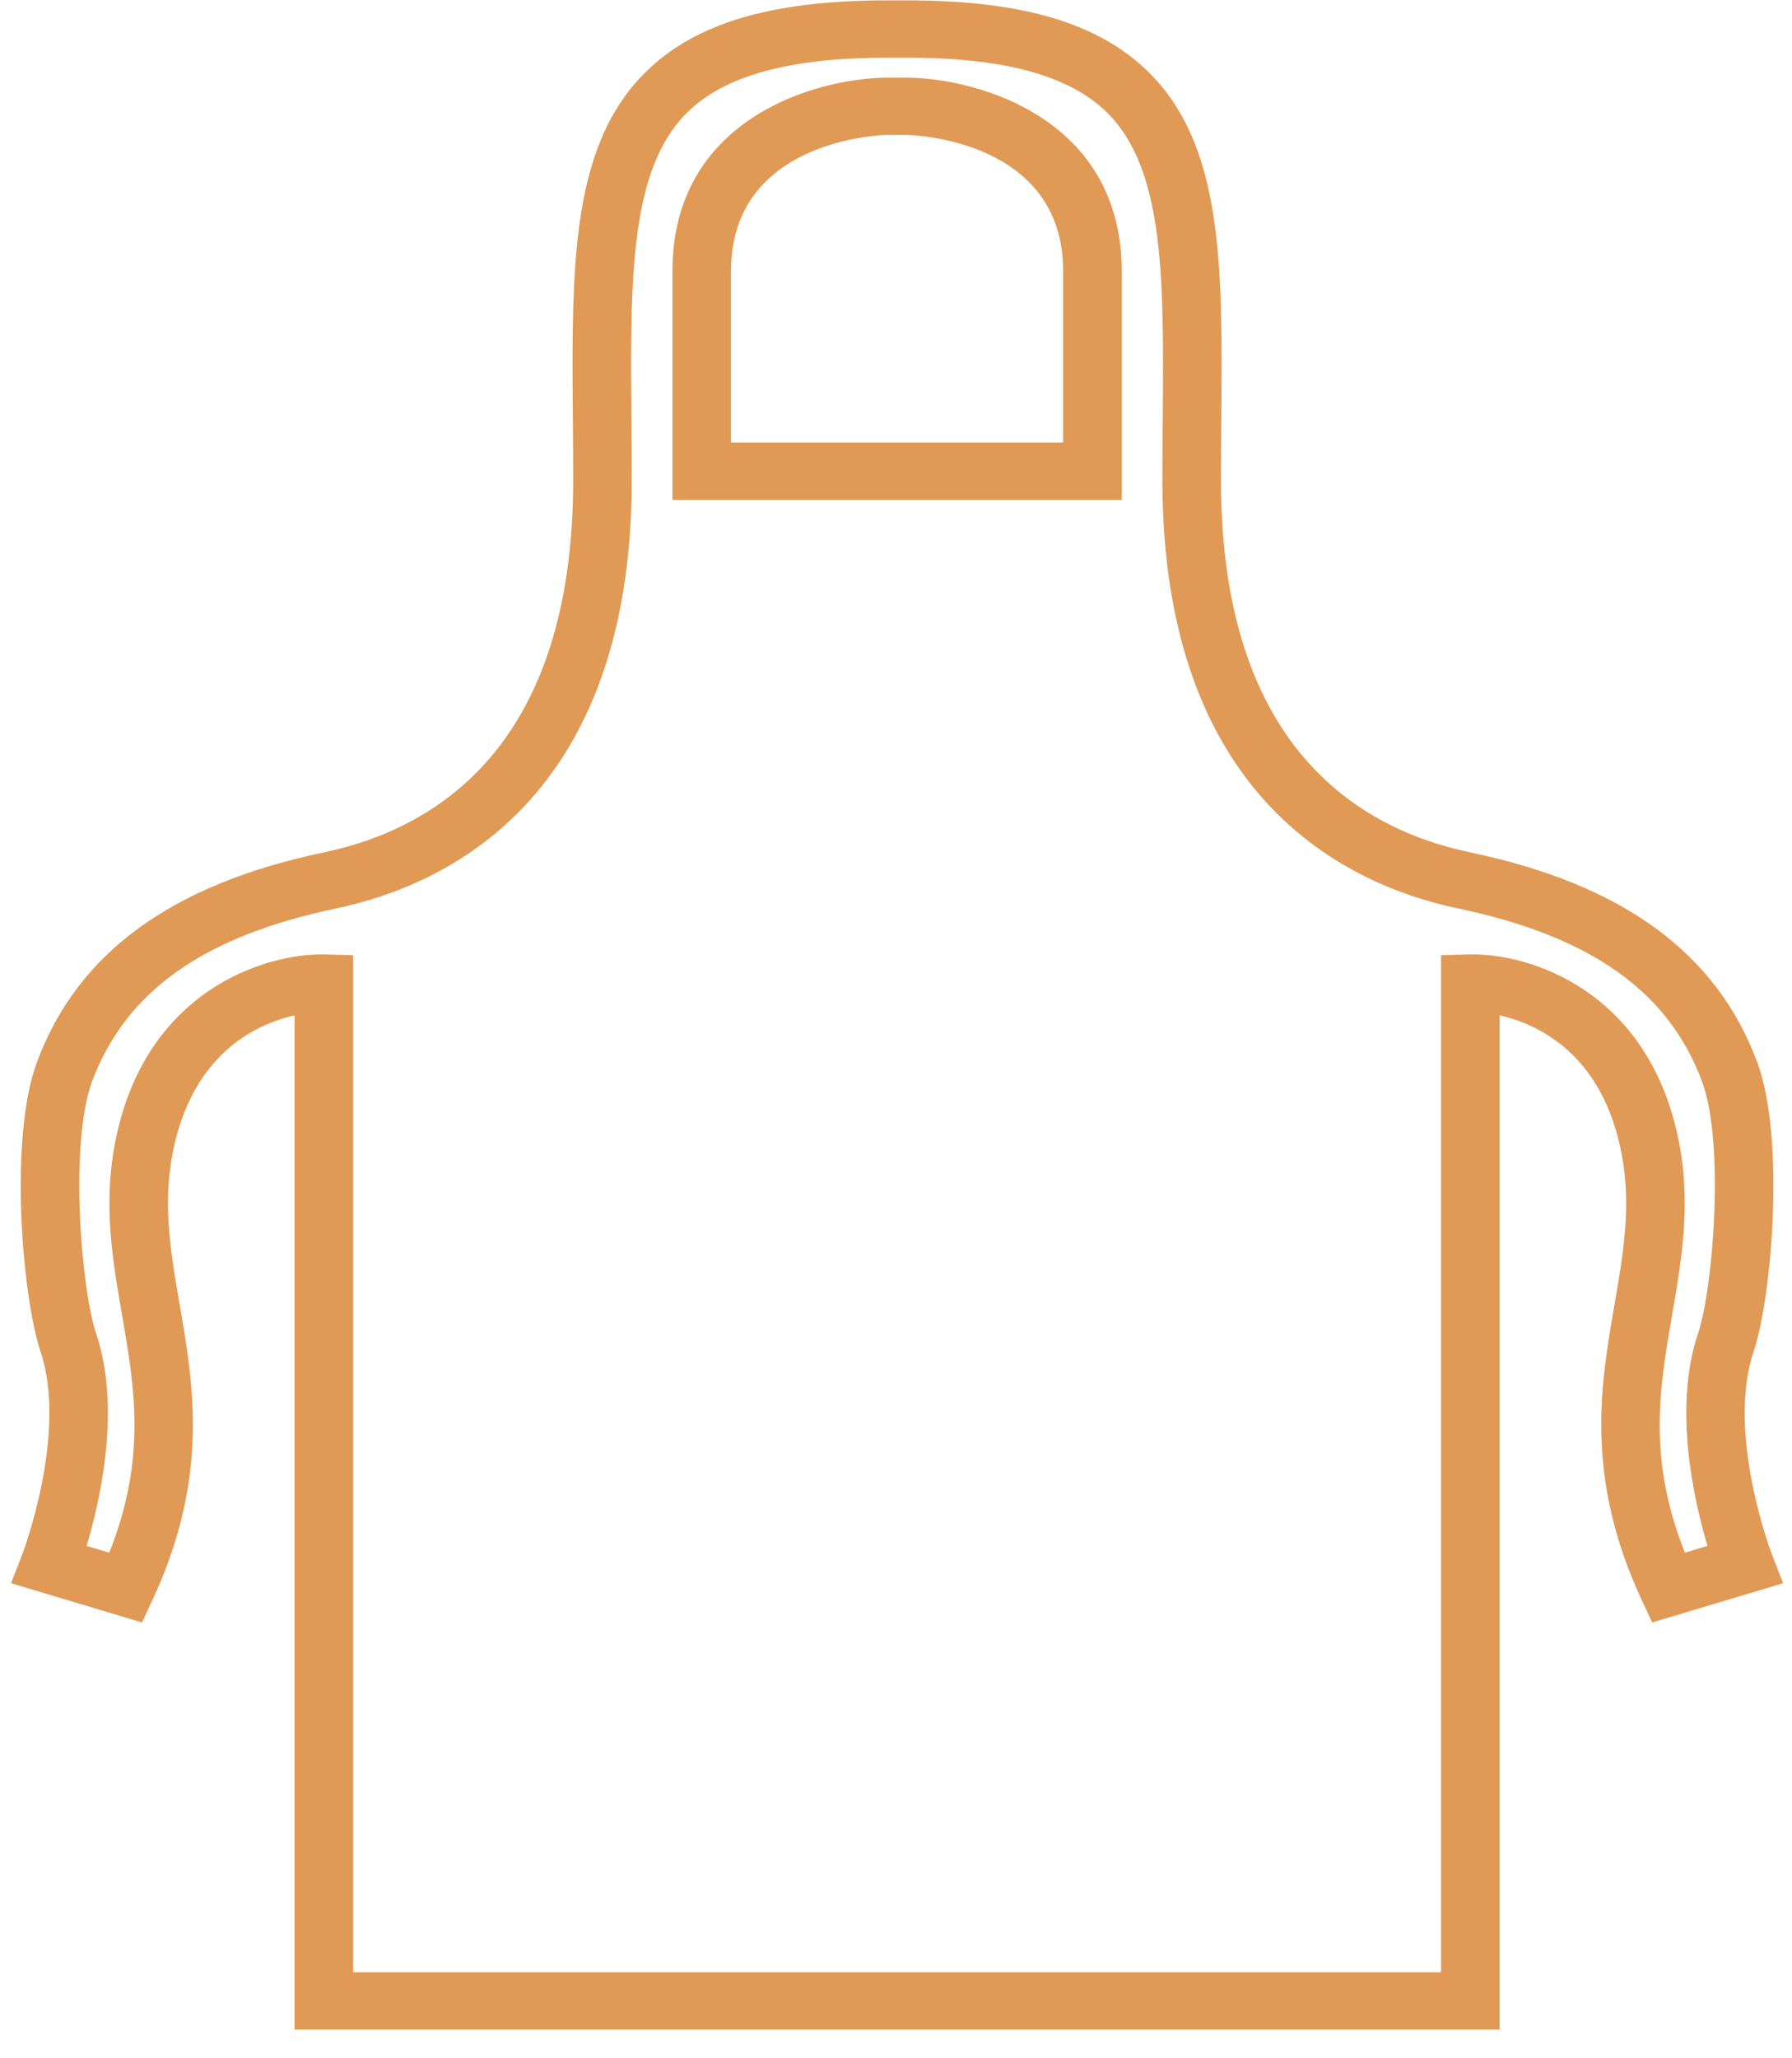 <?xml version="1.0" encoding="UTF-8"?>
<svg width="54px" height="62px" viewBox="0 0 54 62" version="1.1" xmlns="http://www.w3.org/2000/svg" xmlns:xlink="http://www.w3.org/1999/xlink">
    <title>EBE30B78-309E-42D5-8071-F07E444F3C07</title>
    <g id="ELEMENTS" stroke="none" stroke-width="1" fill="none" fill-rule="evenodd">
        <g id="Molécules-1680" transform="translate(-391, -1212)" fill="#E09A55">
            <g id="picto/5" transform="translate(391.333, 1212.012)">
                <path d="M21.695,13.32 L31.704,13.32 L31.704,8.153 C31.704,4.201 27.198,4.057 27.006,4.053 L26.376,4.053 C26.202,4.057 21.695,4.201 21.695,8.153 L21.695,13.32 Z M27.023,0 C30.478,0 32.782,0.686 34.276,2.158 C36.535,4.386 36.507,8.009 36.47,12.595 C36.465,13.196 36.46,13.816 36.46,14.453 C36.46,22.418 40.547,24.946 43.975,25.665 C48.564,26.627 51.39,28.69 52.615,31.972 C53.474,34.275 53.056,39.075 52.511,40.698 C51.676,43.186 53.051,46.78 53.064,46.816 L53.399,47.678 L49.453,48.861 L49.133,48.171 C47.419,44.483 47.897,41.719 48.319,39.281 C48.581,37.762 48.83,36.327 48.538,34.774 C47.968,31.73 46.01,30.835 44.857,30.573 L44.857,61.125 L8.543,61.125 L8.543,30.573 C7.391,30.834 5.431,31.728 4.86,34.774 C4.569,36.327 4.818,37.762 5.08,39.281 C5.502,41.72 5.98,44.483 4.267,48.171 L3.946,48.861 L0,47.678 L0.335,46.816 C0.348,46.78 1.719,43.176 0.888,40.698 C0.343,39.075 -0.075,34.275 0.784,31.972 C2.008,28.69 4.835,26.627 9.425,25.665 C12.852,24.946 16.939,22.418 16.939,14.453 C16.939,13.816 16.934,13.196 16.929,12.595 C16.926,12.178 16.922,11.769 16.921,11.368 L16.921,10.578 C16.936,6.943 17.206,4.049 19.124,2.158 C20.617,0.686 22.921,0 26.376,0 L27.023,0 Z M27.023,1.727 L26.376,1.727 C23.464,1.727 21.501,2.266 20.377,3.375 C18.635,5.092 18.661,8.397 18.694,12.582 C18.699,13.187 18.704,13.811 18.704,14.453 C18.704,24.052 13.122,26.656 9.794,27.353 C5.792,28.193 3.455,29.849 2.443,32.564 C1.757,34.404 2.104,38.786 2.565,40.159 C3.317,42.402 2.692,45.168 2.278,46.554 L2.96,46.759 C4.091,43.912 3.725,41.798 3.34,39.57 C3.063,37.969 2.777,36.315 3.124,34.463 C3.992,29.83 7.657,28.698 9.448,28.738 L10.308,28.76 L10.308,59.398 L43.091,59.398 L43.091,28.76 L43.951,28.738 C45.753,28.692 49.407,29.83 50.275,34.463 C50.622,36.315 50.336,37.969 50.059,39.569 C49.674,41.798 49.308,43.912 50.439,46.759 L51.121,46.554 C50.707,45.168 50.081,42.402 50.834,40.159 C51.295,38.786 51.642,34.404 50.956,32.564 C49.944,29.849 47.607,28.193 43.605,27.353 C40.277,26.656 34.695,24.052 34.695,14.453 C34.695,13.811 34.7,13.187 34.705,12.582 C34.738,8.397 34.765,5.092 33.023,3.375 C31.898,2.266 29.936,1.727 27.023,1.727 Z M27.023,2.326 C29.262,2.362 33.469,3.627 33.469,8.153 L33.469,15.047 L19.93,15.047 L19.93,8.153 C19.93,3.627 24.137,2.362 26.361,2.326 L27.023,2.326 Z" id="Fill-4"></path>
            </g>
        </g>
    </g>
</svg>